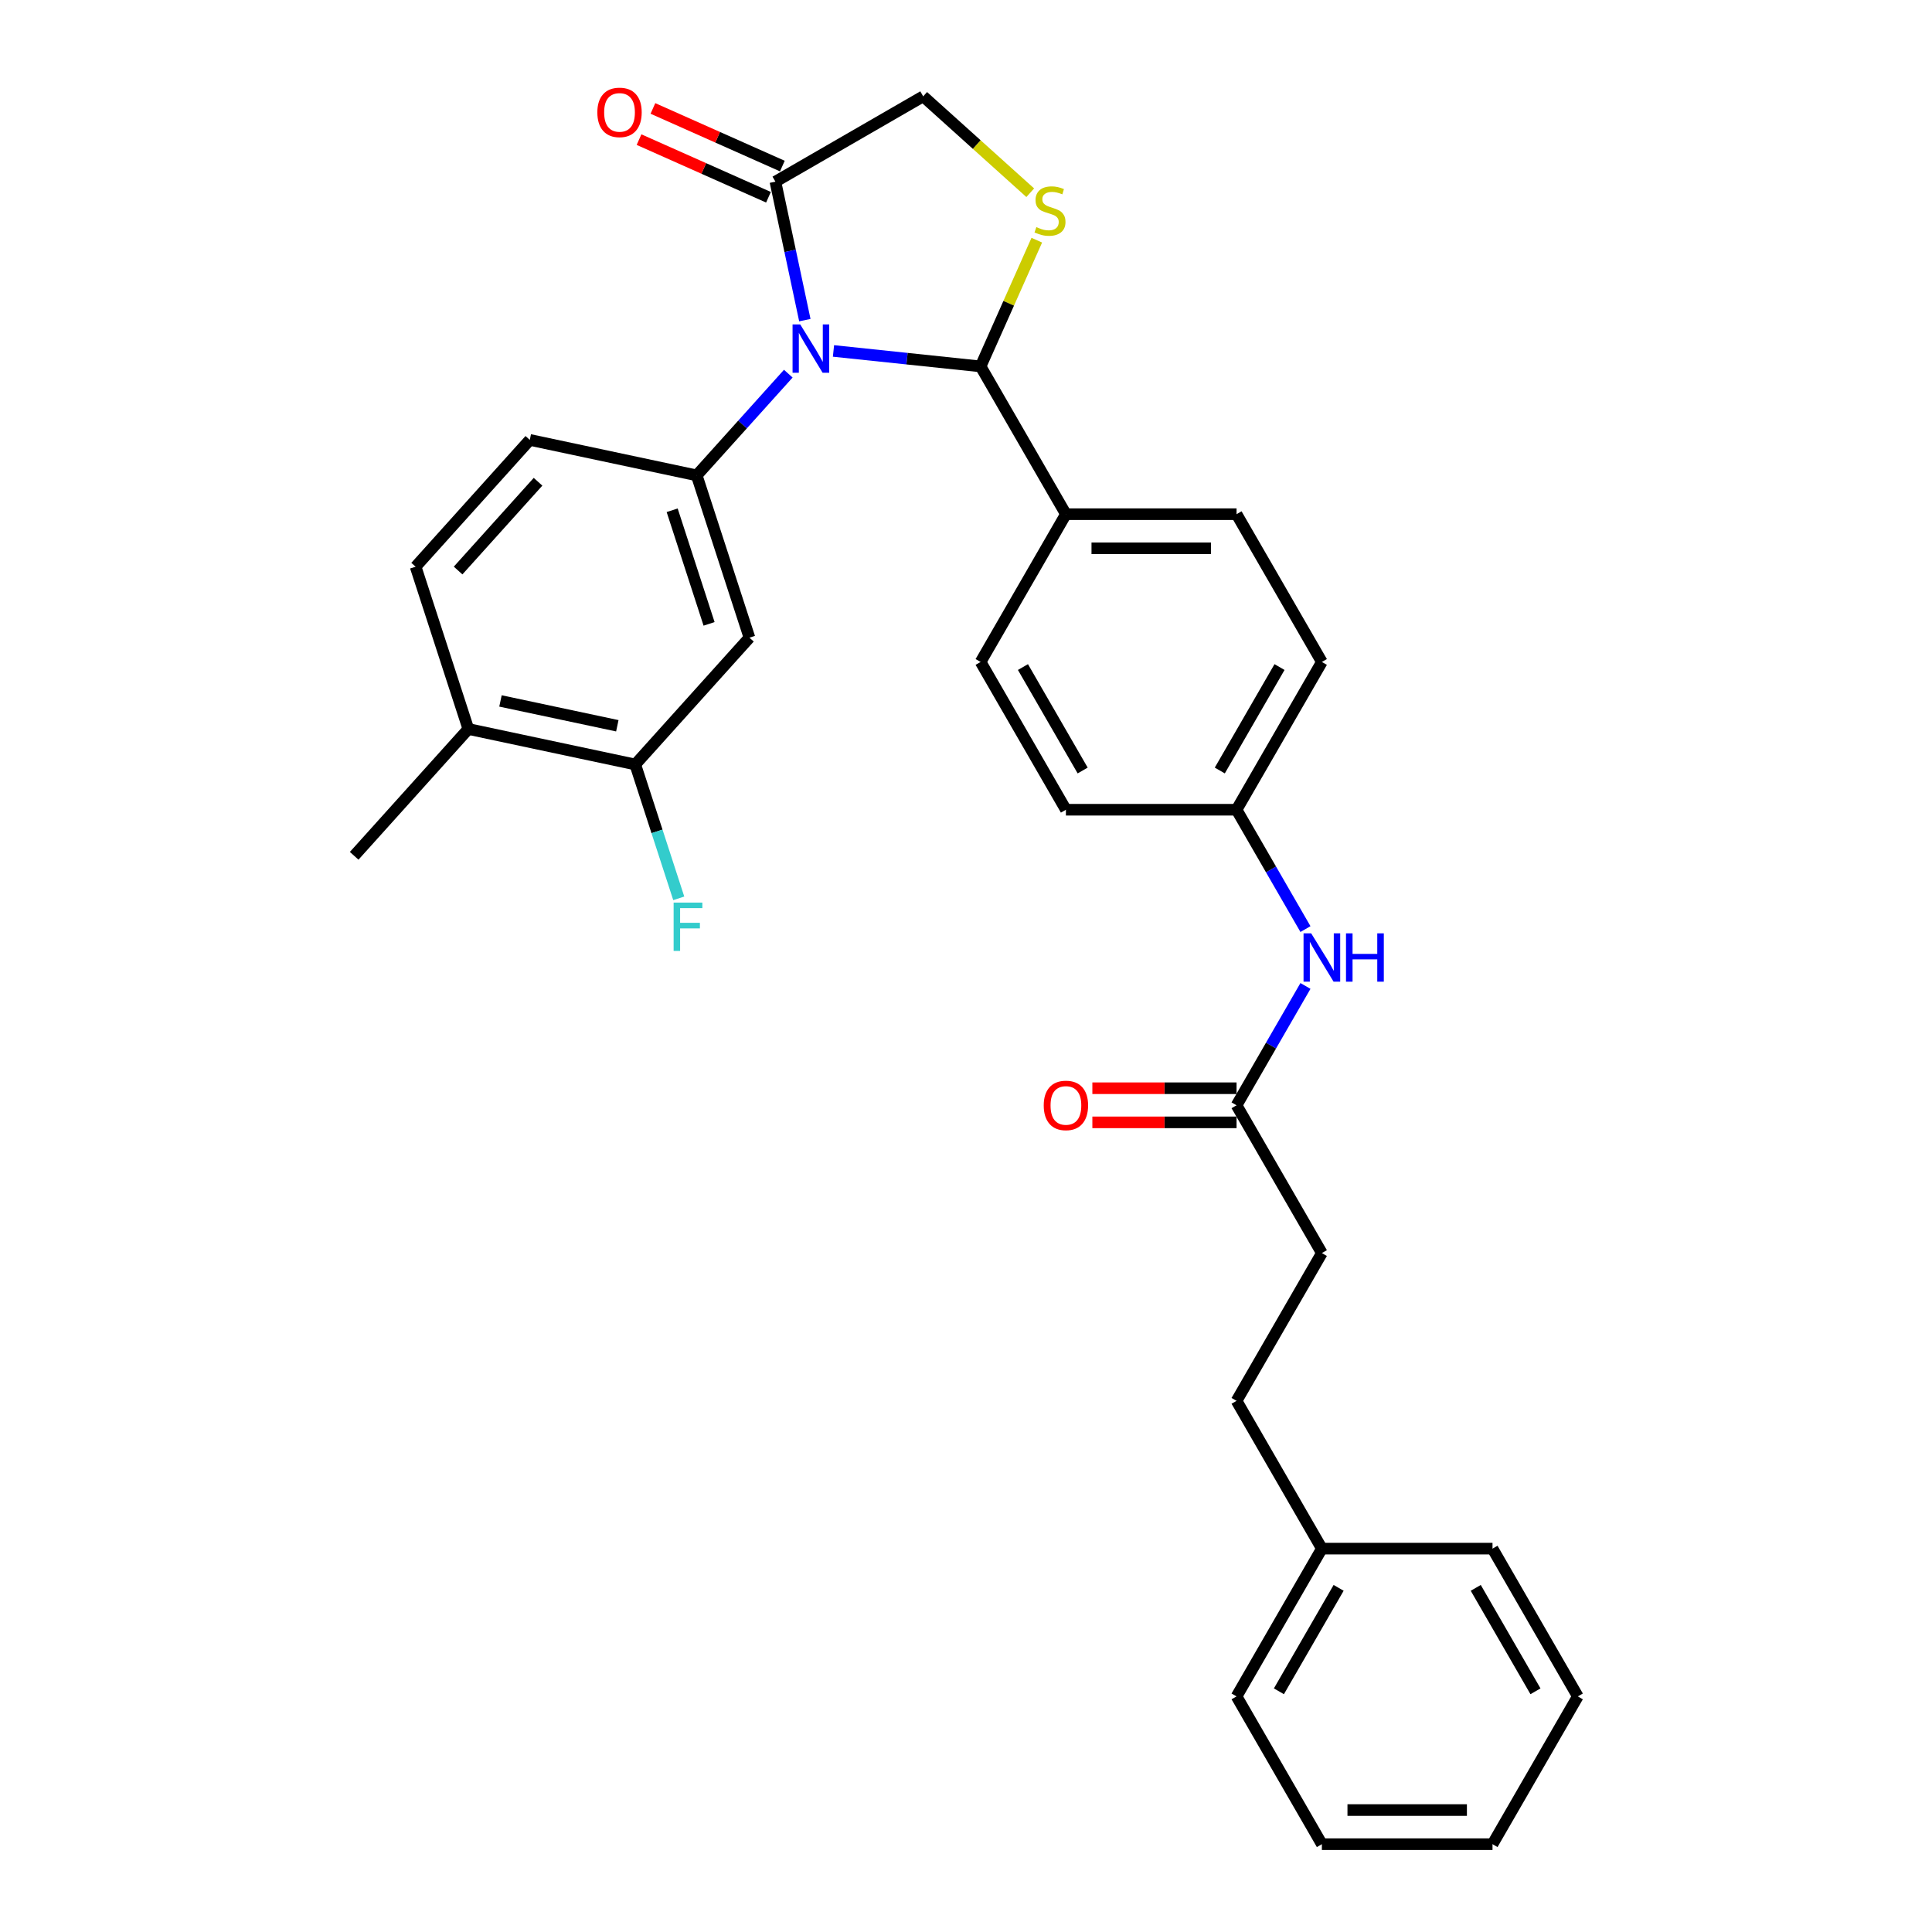 <?xml version='1.0' encoding='iso-8859-1'?>
<svg version='1.1' baseProfile='full'
              xmlns='http://www.w3.org/2000/svg'
                      xmlns:rdkit='http://www.rdkit.org/xml'
                      xmlns:xlink='http://www.w3.org/1999/xlink'
                  xml:space='preserve'
width='1000px' height='1000px' viewBox='0 0 1000 1000'>
<!-- END OF HEADER -->
<rect style='opacity:1.0;fill:#FFFFFF;stroke:none' width='1000' height='1000' x='0' y='0'> </rect>
<path class='bond-0' d='M 675.703,510.323 L 657.87,541.211' style='fill:none;fill-rule:evenodd;stroke:#0000FF;stroke-width:6px;stroke-linecap:butt;stroke-linejoin:miter;stroke-opacity:1' />
<path class='bond-0' d='M 657.87,541.211 L 640.037,572.098' style='fill:none;fill-rule:evenodd;stroke:#000000;stroke-width:6px;stroke-linecap:butt;stroke-linejoin:miter;stroke-opacity:1' />
<path class='bond-1' d='M 675.703,480.894 L 657.87,450.007' style='fill:none;fill-rule:evenodd;stroke:#0000FF;stroke-width:6px;stroke-linecap:butt;stroke-linejoin:miter;stroke-opacity:1' />
<path class='bond-1' d='M 657.87,450.007 L 640.037,419.119' style='fill:none;fill-rule:evenodd;stroke:#000000;stroke-width:6px;stroke-linecap:butt;stroke-linejoin:miter;stroke-opacity:1' />
<path class='bond-2' d='M 684.198,648.588 L 640.037,725.077' style='fill:none;fill-rule:evenodd;stroke:#000000;stroke-width:6px;stroke-linecap:butt;stroke-linejoin:miter;stroke-opacity:1' />
<path class='bond-3' d='M 684.198,648.588 L 640.037,572.098' style='fill:none;fill-rule:evenodd;stroke:#000000;stroke-width:6px;stroke-linecap:butt;stroke-linejoin:miter;stroke-opacity:1' />
<path class='bond-4' d='M 640.037,563.266 L 602.721,563.266' style='fill:none;fill-rule:evenodd;stroke:#000000;stroke-width:6px;stroke-linecap:butt;stroke-linejoin:miter;stroke-opacity:1' />
<path class='bond-4' d='M 602.721,563.266 L 565.405,563.266' style='fill:none;fill-rule:evenodd;stroke:#FF0000;stroke-width:6px;stroke-linecap:butt;stroke-linejoin:miter;stroke-opacity:1' />
<path class='bond-4' d='M 640.037,580.93 L 602.721,580.93' style='fill:none;fill-rule:evenodd;stroke:#000000;stroke-width:6px;stroke-linecap:butt;stroke-linejoin:miter;stroke-opacity:1' />
<path class='bond-4' d='M 602.721,580.93 L 565.405,580.93' style='fill:none;fill-rule:evenodd;stroke:#FF0000;stroke-width:6px;stroke-linecap:butt;stroke-linejoin:miter;stroke-opacity:1' />
<path class='bond-5' d='M 640.037,725.077 L 684.198,801.567' style='fill:none;fill-rule:evenodd;stroke:#000000;stroke-width:6px;stroke-linecap:butt;stroke-linejoin:miter;stroke-opacity:1' />
<path class='bond-6' d='M 533.25,99.755 L 505.545,74.81' style='fill:none;fill-rule:evenodd;stroke:#CCCC00;stroke-width:6px;stroke-linecap:butt;stroke-linejoin:miter;stroke-opacity:1' />
<path class='bond-6' d='M 505.545,74.81 L 477.841,49.865' style='fill:none;fill-rule:evenodd;stroke:#000000;stroke-width:6px;stroke-linecap:butt;stroke-linejoin:miter;stroke-opacity:1' />
<path class='bond-7' d='M 536.643,124.315 L 522.098,156.983' style='fill:none;fill-rule:evenodd;stroke:#CCCC00;stroke-width:6px;stroke-linecap:butt;stroke-linejoin:miter;stroke-opacity:1' />
<path class='bond-7' d='M 522.098,156.983 L 507.554,189.651' style='fill:none;fill-rule:evenodd;stroke:#000000;stroke-width:6px;stroke-linecap:butt;stroke-linejoin:miter;stroke-opacity:1' />
<path class='bond-8' d='M 477.841,49.865 L 401.352,94.026' style='fill:none;fill-rule:evenodd;stroke:#000000;stroke-width:6px;stroke-linecap:butt;stroke-linejoin:miter;stroke-opacity:1' />
<path class='bond-9' d='M 401.352,94.026 L 408.969,129.865' style='fill:none;fill-rule:evenodd;stroke:#000000;stroke-width:6px;stroke-linecap:butt;stroke-linejoin:miter;stroke-opacity:1' />
<path class='bond-9' d='M 408.969,129.865 L 416.587,165.704' style='fill:none;fill-rule:evenodd;stroke:#0000FF;stroke-width:6px;stroke-linecap:butt;stroke-linejoin:miter;stroke-opacity:1' />
<path class='bond-10' d='M 404.944,85.958 L 371.446,71.043' style='fill:none;fill-rule:evenodd;stroke:#000000;stroke-width:6px;stroke-linecap:butt;stroke-linejoin:miter;stroke-opacity:1' />
<path class='bond-10' d='M 371.446,71.043 L 337.948,56.129' style='fill:none;fill-rule:evenodd;stroke:#FF0000;stroke-width:6px;stroke-linecap:butt;stroke-linejoin:miter;stroke-opacity:1' />
<path class='bond-10' d='M 397.759,102.095 L 364.261,87.18' style='fill:none;fill-rule:evenodd;stroke:#000000;stroke-width:6px;stroke-linecap:butt;stroke-linejoin:miter;stroke-opacity:1' />
<path class='bond-10' d='M 364.261,87.18 L 330.763,72.266' style='fill:none;fill-rule:evenodd;stroke:#FF0000;stroke-width:6px;stroke-linecap:butt;stroke-linejoin:miter;stroke-opacity:1' />
<path class='bond-11' d='M 431.409,181.648 L 469.481,185.649' style='fill:none;fill-rule:evenodd;stroke:#0000FF;stroke-width:6px;stroke-linecap:butt;stroke-linejoin:miter;stroke-opacity:1' />
<path class='bond-11' d='M 469.481,185.649 L 507.554,189.651' style='fill:none;fill-rule:evenodd;stroke:#000000;stroke-width:6px;stroke-linecap:butt;stroke-linejoin:miter;stroke-opacity:1' />
<path class='bond-12' d='M 408.021,193.406 L 384.318,219.731' style='fill:none;fill-rule:evenodd;stroke:#0000FF;stroke-width:6px;stroke-linecap:butt;stroke-linejoin:miter;stroke-opacity:1' />
<path class='bond-12' d='M 384.318,219.731 L 360.616,246.055' style='fill:none;fill-rule:evenodd;stroke:#000000;stroke-width:6px;stroke-linecap:butt;stroke-linejoin:miter;stroke-opacity:1' />
<path class='bond-13' d='M 507.554,189.651 L 551.715,266.14' style='fill:none;fill-rule:evenodd;stroke:#000000;stroke-width:6px;stroke-linecap:butt;stroke-linejoin:miter;stroke-opacity:1' />
<path class='bond-14' d='M 684.198,342.63 L 640.037,419.119' style='fill:none;fill-rule:evenodd;stroke:#000000;stroke-width:6px;stroke-linecap:butt;stroke-linejoin:miter;stroke-opacity:1' />
<path class='bond-14' d='M 662.276,345.271 L 631.363,398.814' style='fill:none;fill-rule:evenodd;stroke:#000000;stroke-width:6px;stroke-linecap:butt;stroke-linejoin:miter;stroke-opacity:1' />
<path class='bond-15' d='M 684.198,342.63 L 640.037,266.14' style='fill:none;fill-rule:evenodd;stroke:#000000;stroke-width:6px;stroke-linecap:butt;stroke-linejoin:miter;stroke-opacity:1' />
<path class='bond-16' d='M 640.037,419.119 L 551.715,419.119' style='fill:none;fill-rule:evenodd;stroke:#000000;stroke-width:6px;stroke-linecap:butt;stroke-linejoin:miter;stroke-opacity:1' />
<path class='bond-17' d='M 328.81,395.691 L 242.417,377.328' style='fill:none;fill-rule:evenodd;stroke:#000000;stroke-width:6px;stroke-linecap:butt;stroke-linejoin:miter;stroke-opacity:1' />
<path class='bond-17' d='M 319.523,375.658 L 259.049,362.804' style='fill:none;fill-rule:evenodd;stroke:#000000;stroke-width:6px;stroke-linecap:butt;stroke-linejoin:miter;stroke-opacity:1' />
<path class='bond-18' d='M 328.81,395.691 L 387.909,330.055' style='fill:none;fill-rule:evenodd;stroke:#000000;stroke-width:6px;stroke-linecap:butt;stroke-linejoin:miter;stroke-opacity:1' />
<path class='bond-19' d='M 328.81,395.691 L 340.066,430.334' style='fill:none;fill-rule:evenodd;stroke:#000000;stroke-width:6px;stroke-linecap:butt;stroke-linejoin:miter;stroke-opacity:1' />
<path class='bond-19' d='M 340.066,430.334 L 351.322,464.976' style='fill:none;fill-rule:evenodd;stroke:#33CCCC;stroke-width:6px;stroke-linecap:butt;stroke-linejoin:miter;stroke-opacity:1' />
<path class='bond-20' d='M 242.417,377.328 L 215.124,293.328' style='fill:none;fill-rule:evenodd;stroke:#000000;stroke-width:6px;stroke-linecap:butt;stroke-linejoin:miter;stroke-opacity:1' />
<path class='bond-21' d='M 242.417,377.328 L 183.318,442.964' style='fill:none;fill-rule:evenodd;stroke:#000000;stroke-width:6px;stroke-linecap:butt;stroke-linejoin:miter;stroke-opacity:1' />
<path class='bond-22' d='M 215.124,293.328 L 274.223,227.692' style='fill:none;fill-rule:evenodd;stroke:#000000;stroke-width:6px;stroke-linecap:butt;stroke-linejoin:miter;stroke-opacity:1' />
<path class='bond-22' d='M 237.116,295.302 L 278.486,249.357' style='fill:none;fill-rule:evenodd;stroke:#000000;stroke-width:6px;stroke-linecap:butt;stroke-linejoin:miter;stroke-opacity:1' />
<path class='bond-23' d='M 274.223,227.692 L 360.616,246.055' style='fill:none;fill-rule:evenodd;stroke:#000000;stroke-width:6px;stroke-linecap:butt;stroke-linejoin:miter;stroke-opacity:1' />
<path class='bond-24' d='M 360.616,246.055 L 387.909,330.055' style='fill:none;fill-rule:evenodd;stroke:#000000;stroke-width:6px;stroke-linecap:butt;stroke-linejoin:miter;stroke-opacity:1' />
<path class='bond-24' d='M 347.91,264.114 L 367.015,322.913' style='fill:none;fill-rule:evenodd;stroke:#000000;stroke-width:6px;stroke-linecap:butt;stroke-linejoin:miter;stroke-opacity:1' />
<path class='bond-25' d='M 551.715,419.119 L 507.554,342.63' style='fill:none;fill-rule:evenodd;stroke:#000000;stroke-width:6px;stroke-linecap:butt;stroke-linejoin:miter;stroke-opacity:1' />
<path class='bond-25' d='M 560.388,398.814 L 529.476,345.271' style='fill:none;fill-rule:evenodd;stroke:#000000;stroke-width:6px;stroke-linecap:butt;stroke-linejoin:miter;stroke-opacity:1' />
<path class='bond-26' d='M 507.554,342.63 L 551.715,266.14' style='fill:none;fill-rule:evenodd;stroke:#000000;stroke-width:6px;stroke-linecap:butt;stroke-linejoin:miter;stroke-opacity:1' />
<path class='bond-27' d='M 551.715,266.14 L 640.037,266.14' style='fill:none;fill-rule:evenodd;stroke:#000000;stroke-width:6px;stroke-linecap:butt;stroke-linejoin:miter;stroke-opacity:1' />
<path class='bond-27' d='M 564.963,283.805 L 626.789,283.805' style='fill:none;fill-rule:evenodd;stroke:#000000;stroke-width:6px;stroke-linecap:butt;stroke-linejoin:miter;stroke-opacity:1' />
<path class='bond-28' d='M 684.198,801.567 L 640.037,878.056' style='fill:none;fill-rule:evenodd;stroke:#000000;stroke-width:6px;stroke-linecap:butt;stroke-linejoin:miter;stroke-opacity:1' />
<path class='bond-28' d='M 692.872,821.872 L 661.959,875.415' style='fill:none;fill-rule:evenodd;stroke:#000000;stroke-width:6px;stroke-linecap:butt;stroke-linejoin:miter;stroke-opacity:1' />
<path class='bond-29' d='M 684.198,801.567 L 772.521,801.567' style='fill:none;fill-rule:evenodd;stroke:#000000;stroke-width:6px;stroke-linecap:butt;stroke-linejoin:miter;stroke-opacity:1' />
<path class='bond-30' d='M 640.037,878.056 L 684.198,954.545' style='fill:none;fill-rule:evenodd;stroke:#000000;stroke-width:6px;stroke-linecap:butt;stroke-linejoin:miter;stroke-opacity:1' />
<path class='bond-31' d='M 772.521,801.567 L 816.682,878.056' style='fill:none;fill-rule:evenodd;stroke:#000000;stroke-width:6px;stroke-linecap:butt;stroke-linejoin:miter;stroke-opacity:1' />
<path class='bond-31' d='M 763.847,821.872 L 794.76,875.415' style='fill:none;fill-rule:evenodd;stroke:#000000;stroke-width:6px;stroke-linecap:butt;stroke-linejoin:miter;stroke-opacity:1' />
<path class='bond-32' d='M 684.198,954.545 L 772.521,954.545' style='fill:none;fill-rule:evenodd;stroke:#000000;stroke-width:6px;stroke-linecap:butt;stroke-linejoin:miter;stroke-opacity:1' />
<path class='bond-32' d='M 697.447,936.881 L 759.272,936.881' style='fill:none;fill-rule:evenodd;stroke:#000000;stroke-width:6px;stroke-linecap:butt;stroke-linejoin:miter;stroke-opacity:1' />
<path class='bond-33' d='M 816.682,878.056 L 772.521,954.545' style='fill:none;fill-rule:evenodd;stroke:#000000;stroke-width:6px;stroke-linecap:butt;stroke-linejoin:miter;stroke-opacity:1' />
<path  class='atom-0' d='M 678.669 483.102
L 686.866 496.351
Q 687.678 497.658, 688.985 500.025
Q 690.293 502.392, 690.363 502.533
L 690.363 483.102
L 693.684 483.102
L 693.684 508.115
L 690.257 508.115
L 681.46 493.63
Q 680.436 491.934, 679.341 489.991
Q 678.281 488.048, 677.963 487.448
L 677.963 508.115
L 674.713 508.115
L 674.713 483.102
L 678.669 483.102
' fill='#0000FF'/>
<path  class='atom-0' d='M 696.687 483.102
L 700.079 483.102
L 700.079 493.736
L 712.868 493.736
L 712.868 483.102
L 716.259 483.102
L 716.259 508.115
L 712.868 508.115
L 712.868 496.563
L 700.079 496.563
L 700.079 508.115
L 696.687 508.115
L 696.687 483.102
' fill='#0000FF'/>
<path  class='atom-3' d='M 540.233 572.169
Q 540.233 566.163, 543.2 562.807
Q 546.168 559.45, 551.715 559.45
Q 557.261 559.45, 560.229 562.807
Q 563.197 566.163, 563.197 572.169
Q 563.197 578.245, 560.194 581.708
Q 557.191 585.135, 551.715 585.135
Q 546.203 585.135, 543.2 581.708
Q 540.233 578.281, 540.233 572.169
M 551.715 582.308
Q 555.53 582.308, 557.579 579.765
Q 559.664 577.186, 559.664 572.169
Q 559.664 567.258, 557.579 564.785
Q 555.53 562.277, 551.715 562.277
Q 547.899 562.277, 545.815 564.75
Q 543.766 567.223, 543.766 572.169
Q 543.766 577.221, 545.815 579.765
Q 547.899 582.308, 551.715 582.308
' fill='#FF0000'/>
<path  class='atom-5' d='M 536.412 117.549
Q 536.694 117.655, 537.86 118.15
Q 539.026 118.644, 540.298 118.962
Q 541.605 119.245, 542.877 119.245
Q 545.244 119.245, 546.622 118.115
Q 548 116.949, 548 114.935
Q 548 113.557, 547.293 112.709
Q 546.622 111.861, 545.562 111.402
Q 544.502 110.943, 542.736 110.413
Q 540.51 109.742, 539.167 109.106
Q 537.86 108.47, 536.906 107.127
Q 535.988 105.785, 535.988 103.524
Q 535.988 100.379, 538.107 98.436
Q 540.263 96.493, 544.502 96.493
Q 547.399 96.493, 550.685 97.871
L 549.872 100.591
Q 546.869 99.355, 544.608 99.355
Q 542.17 99.355, 540.828 100.379
Q 539.485 101.369, 539.521 103.1
Q 539.521 104.442, 540.192 105.255
Q 540.898 106.067, 541.888 106.527
Q 542.912 106.986, 544.608 107.516
Q 546.869 108.222, 548.212 108.929
Q 549.554 109.636, 550.508 111.084
Q 551.497 112.497, 551.497 114.935
Q 551.497 118.397, 549.165 120.27
Q 546.869 122.107, 543.018 122.107
Q 540.792 122.107, 539.097 121.612
Q 537.436 121.153, 535.458 120.34
L 536.412 117.549
' fill='#CCCC00'/>
<path  class='atom-8' d='M 414.186 167.912
L 422.382 181.161
Q 423.195 182.468, 424.502 184.835
Q 425.809 187.202, 425.88 187.343
L 425.88 167.912
L 429.201 167.912
L 429.201 192.925
L 425.774 192.925
L 416.977 178.44
Q 415.952 176.744, 414.857 174.801
Q 413.797 172.858, 413.479 172.258
L 413.479 192.925
L 410.229 192.925
L 410.229 167.912
L 414.186 167.912
' fill='#0000FF'/>
<path  class='atom-10' d='M 309.183 58.173
Q 309.183 52.167, 312.151 48.811
Q 315.118 45.455, 320.665 45.455
Q 326.212 45.455, 329.179 48.811
Q 332.147 52.167, 332.147 58.173
Q 332.147 64.25, 329.144 67.712
Q 326.141 71.139, 320.665 71.139
Q 315.154 71.139, 312.151 67.712
Q 309.183 64.285, 309.183 58.173
M 320.665 68.312
Q 324.481 68.312, 326.53 65.769
Q 328.614 63.19, 328.614 58.173
Q 328.614 53.262, 326.53 50.789
Q 324.481 48.281, 320.665 48.281
Q 316.85 48.281, 314.765 50.754
Q 312.716 53.227, 312.716 58.173
Q 312.716 63.225, 314.765 65.769
Q 316.85 68.312, 320.665 68.312
' fill='#FF0000'/>
<path  class='atom-20' d='M 348.666 467.184
L 363.539 467.184
L 363.539 470.046
L 352.022 470.046
L 352.022 477.641
L 362.268 477.641
L 362.268 480.538
L 352.022 480.538
L 352.022 492.197
L 348.666 492.197
L 348.666 467.184
' fill='#33CCCC'/>
</svg>

